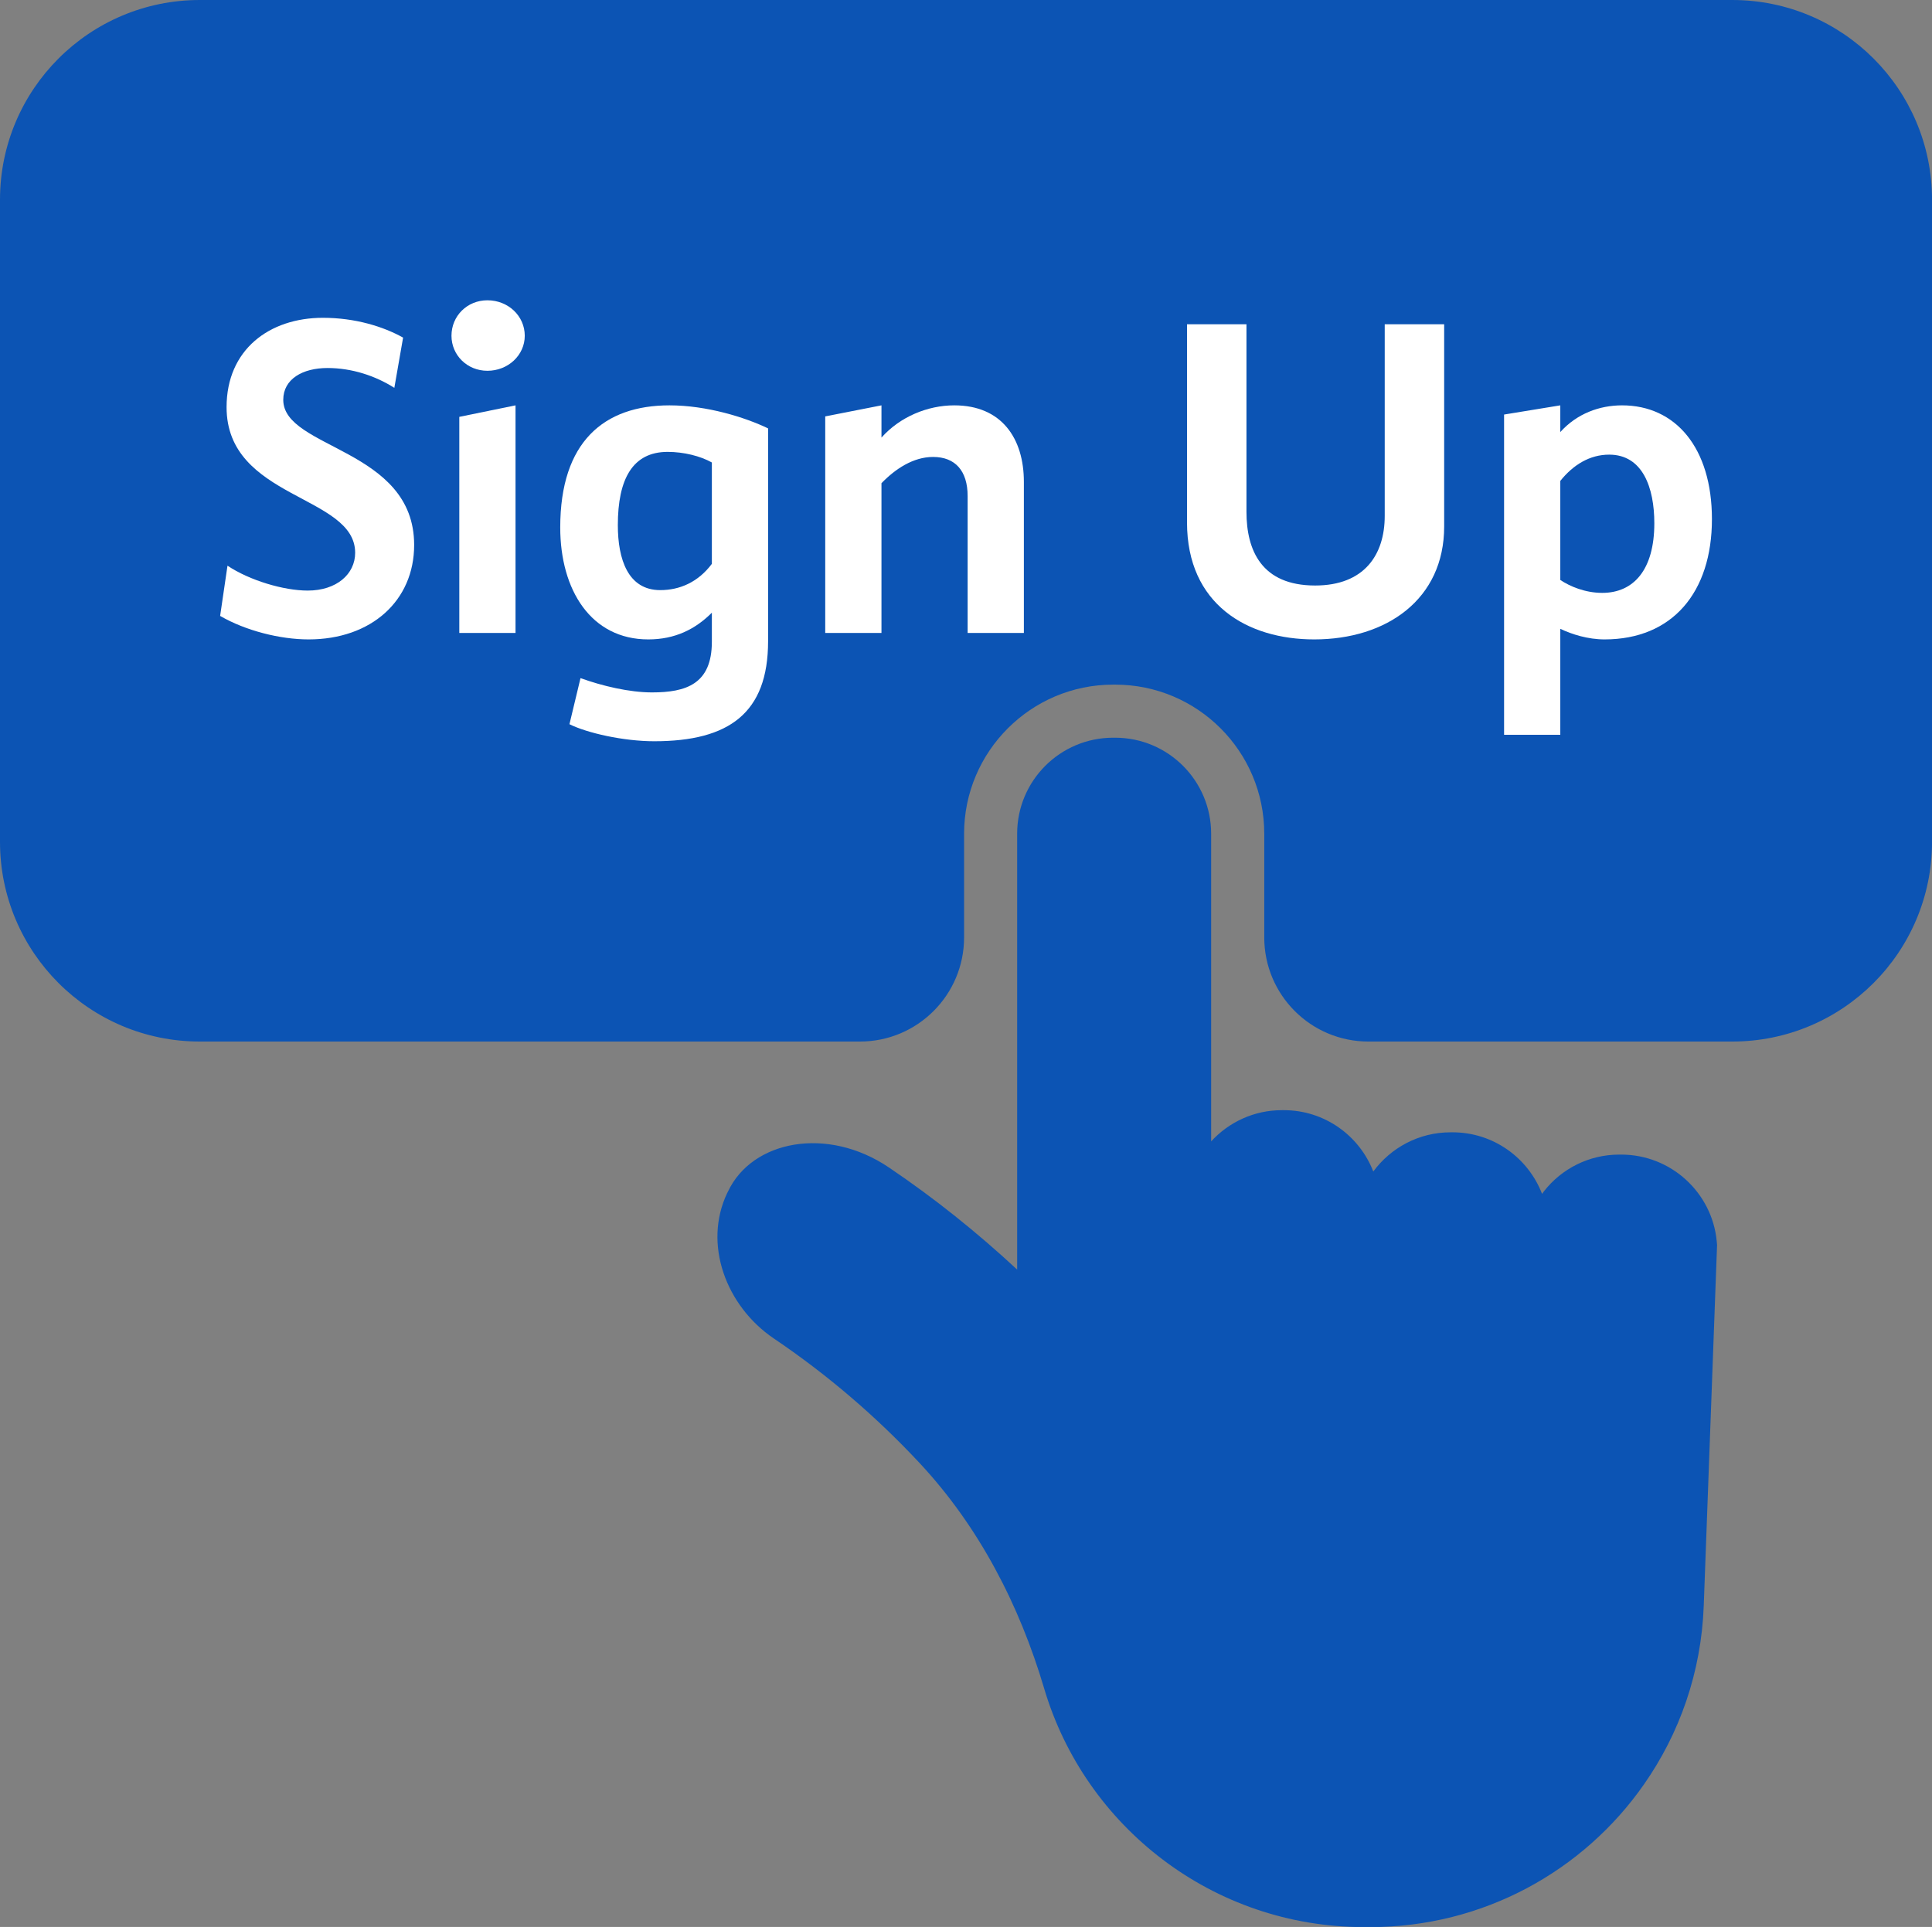 <?xml version="1.0" encoding="UTF-8" standalone="no"?><svg xmlns="http://www.w3.org/2000/svg" xmlns:xlink="http://www.w3.org/1999/xlink" fill="#000000" height="491.7" preserveAspectRatio="xMidYMid meet" version="1" viewBox="0.0 0.0 492.9 491.7" width="492.9" zoomAndPan="magnify"><rect x="0.0" y="0.0" width="492.9" height="491.7" fill="#808080" stroke="none"/><defs><clipPath id="a"><path d="M 0 0 L 492.91 0 L 492.91 266 L 0 266 Z M 0 0"/></clipPath><clipPath id="b"><path d="M 183 188 L 439 188 L 439 491.738 L 183 491.738 Z M 183 188"/></clipPath></defs><g><g clip-path="url(#a)" id="change1_2"><path d="M 492.91 50.969 L 492.91 214.805 C 492.91 242.965 470.086 265.773 441.941 265.773 L 349.113 265.773 C 334.438 265.773 322.543 253.879 322.543 239.203 L 322.543 212.746 C 322.543 191.734 305.508 174.699 284.496 174.699 L 283.992 174.699 C 263.027 174.699 245.961 191.766 245.961 212.746 L 245.961 239.203 C 245.961 253.879 234.062 265.773 219.387 265.773 L 50.98 265.773 C 22.836 265.773 0 242.965 0 214.805 L 0 50.969 C 0 22.809 22.836 0 50.98 0 L 441.941 0 C 470.086 0 492.91 22.809 492.91 50.969" fill="#0c54b4"/></g><g id="change2_1"><path d="M 78.734 163.16 C 71.445 163.16 62.625 160.926 56.16 157.164 L 58.039 144.348 C 63.684 148.113 72.387 150.699 78.5 150.699 C 85.906 150.699 90.609 146.465 90.609 141.059 C 90.609 126.242 57.805 127.418 57.805 103.902 C 57.805 89.203 68.738 81.094 82.379 81.094 C 90.609 81.094 97.781 83.324 102.84 86.148 L 100.605 98.965 C 95.781 95.906 89.785 93.906 83.555 93.906 C 77.207 93.906 72.266 96.73 72.266 102.02 C 72.266 114.602 105.66 114.367 105.66 139.059 C 105.66 153.285 94.723 163.16 78.734 163.16" fill="#ffffff"/></g><g id="change2_2"><path d="M 117.18 106.371 L 131.523 103.434 L 131.523 161.516 L 117.18 161.516 Z M 115.184 85.676 C 115.184 80.621 119.18 76.625 124.352 76.625 C 129.645 76.625 133.879 80.621 133.879 85.676 C 133.879 90.617 129.645 94.613 124.352 94.613 C 119.18 94.613 115.184 90.617 115.184 85.676" fill="#ffffff"/></g><g id="change2_3"><path d="M 157.625 134.004 C 157.625 142.703 160.215 150.582 168.445 150.582 C 173.383 150.582 178.086 148.582 181.613 143.879 L 181.613 118.012 C 178.672 116.363 174.441 115.309 170.324 115.309 C 161.391 115.309 157.625 122.242 157.625 134.004 Z M 181.613 163.75 L 181.613 156.344 C 177.379 160.574 172.207 163.16 165.387 163.16 C 150.809 163.16 142.93 150.582 142.93 134.59 C 142.93 112.723 154.102 103.434 170.797 103.434 C 180.32 103.434 190.078 106.488 195.957 109.312 L 195.957 163.633 C 195.957 181.973 185.965 189.145 166.914 189.145 C 159.039 189.145 149.75 187.031 145.281 184.797 L 148.102 173.039 C 153.629 175.035 160.566 176.684 166.328 176.684 C 175.027 176.684 181.613 174.566 181.613 163.75" fill="#ffffff"/></g><g id="change2_4"><path d="M 224.883 161.516 L 210.535 161.516 L 210.535 106.254 L 224.883 103.434 L 224.883 111.66 C 229.586 106.371 236.637 103.434 243.461 103.434 C 255.57 103.434 261.215 111.898 261.215 122.949 L 261.215 161.516 L 246.867 161.516 L 246.867 126.594 C 246.867 120.129 243.695 116.602 238.051 116.602 C 232.992 116.602 228.406 119.656 224.883 123.301 L 224.883 161.516" fill="#ffffff"/></g><g id="change2_5"><path d="M 302.836 133.297 L 302.836 82.738 L 318.004 82.738 L 318.004 130.594 C 318.004 140.469 321.883 149.406 335.52 149.406 C 348.102 149.406 353.277 141.527 353.277 131.648 L 353.277 82.738 L 368.441 82.738 L 368.441 134.355 C 368.441 152.934 353.746 163.16 335.285 163.16 C 318.238 163.16 302.836 154.227 302.836 133.297" fill="#ffffff"/></g><g id="change2_6"><path d="M 398.07 147.992 C 400.539 149.641 404.422 151.285 408.773 151.285 C 416.766 151.285 422.059 145.406 422.059 133.531 C 422.059 124.477 419.117 116.012 410.535 116.012 C 405.598 116.012 401.363 118.602 398.07 122.715 Z M 398.07 160.457 L 398.07 187.5 L 383.727 187.5 L 383.727 105.781 L 398.07 103.434 L 398.07 110.25 C 402.305 105.547 408.066 103.434 413.828 103.434 C 427.465 103.434 436.754 114.25 436.754 132.473 C 436.754 151.168 426.645 163.16 409.359 163.16 C 405.129 163.16 401.012 161.867 398.07 160.457" fill="#ffffff"/></g><g clip-path="url(#b)" id="change1_1"><path d="M 437.98 316.723 C 436.797 304.328 426.316 294.621 413.598 294.621 L 413.105 294.621 C 405.336 294.621 398.406 298.258 393.953 303.918 C 393.766 304.152 393.594 304.395 393.414 304.637 C 389.875 295.457 380.996 288.934 370.57 288.934 L 370.074 288.934 C 361.977 288.934 354.82 292.883 350.359 298.938 C 346.809 289.785 337.938 283.285 327.531 283.285 L 327.035 283.285 C 319.887 283.285 313.473 286.367 308.992 291.254 L 308.992 212.742 C 308.992 199.211 298.023 188.242 284.492 188.242 L 284 188.242 C 270.469 188.242 259.5 199.211 259.5 212.742 L 259.5 323.965 C 249.316 314.504 238.41 305.754 226.77 297.898 C 211.043 287.273 191.922 291 185.766 303.965 C 185.688 304.117 185.609 304.273 185.527 304.434 C 179.328 317.434 185.215 333.238 197.352 341.496 C 211.012 350.715 223.48 361.398 234.582 373.293 C 249.754 389.543 260.082 409.535 266.391 430.852 C 276.84 466.164 309.504 491.738 347.965 491.738 L 349.621 491.738 C 378.414 491.738 403.98 477.406 419.367 455.395 C 428.469 442.418 434.043 426.75 434.664 409.773 L 438.066 317.691 L 437.98 316.723" fill="#0c54b4"/></g></g></svg>
